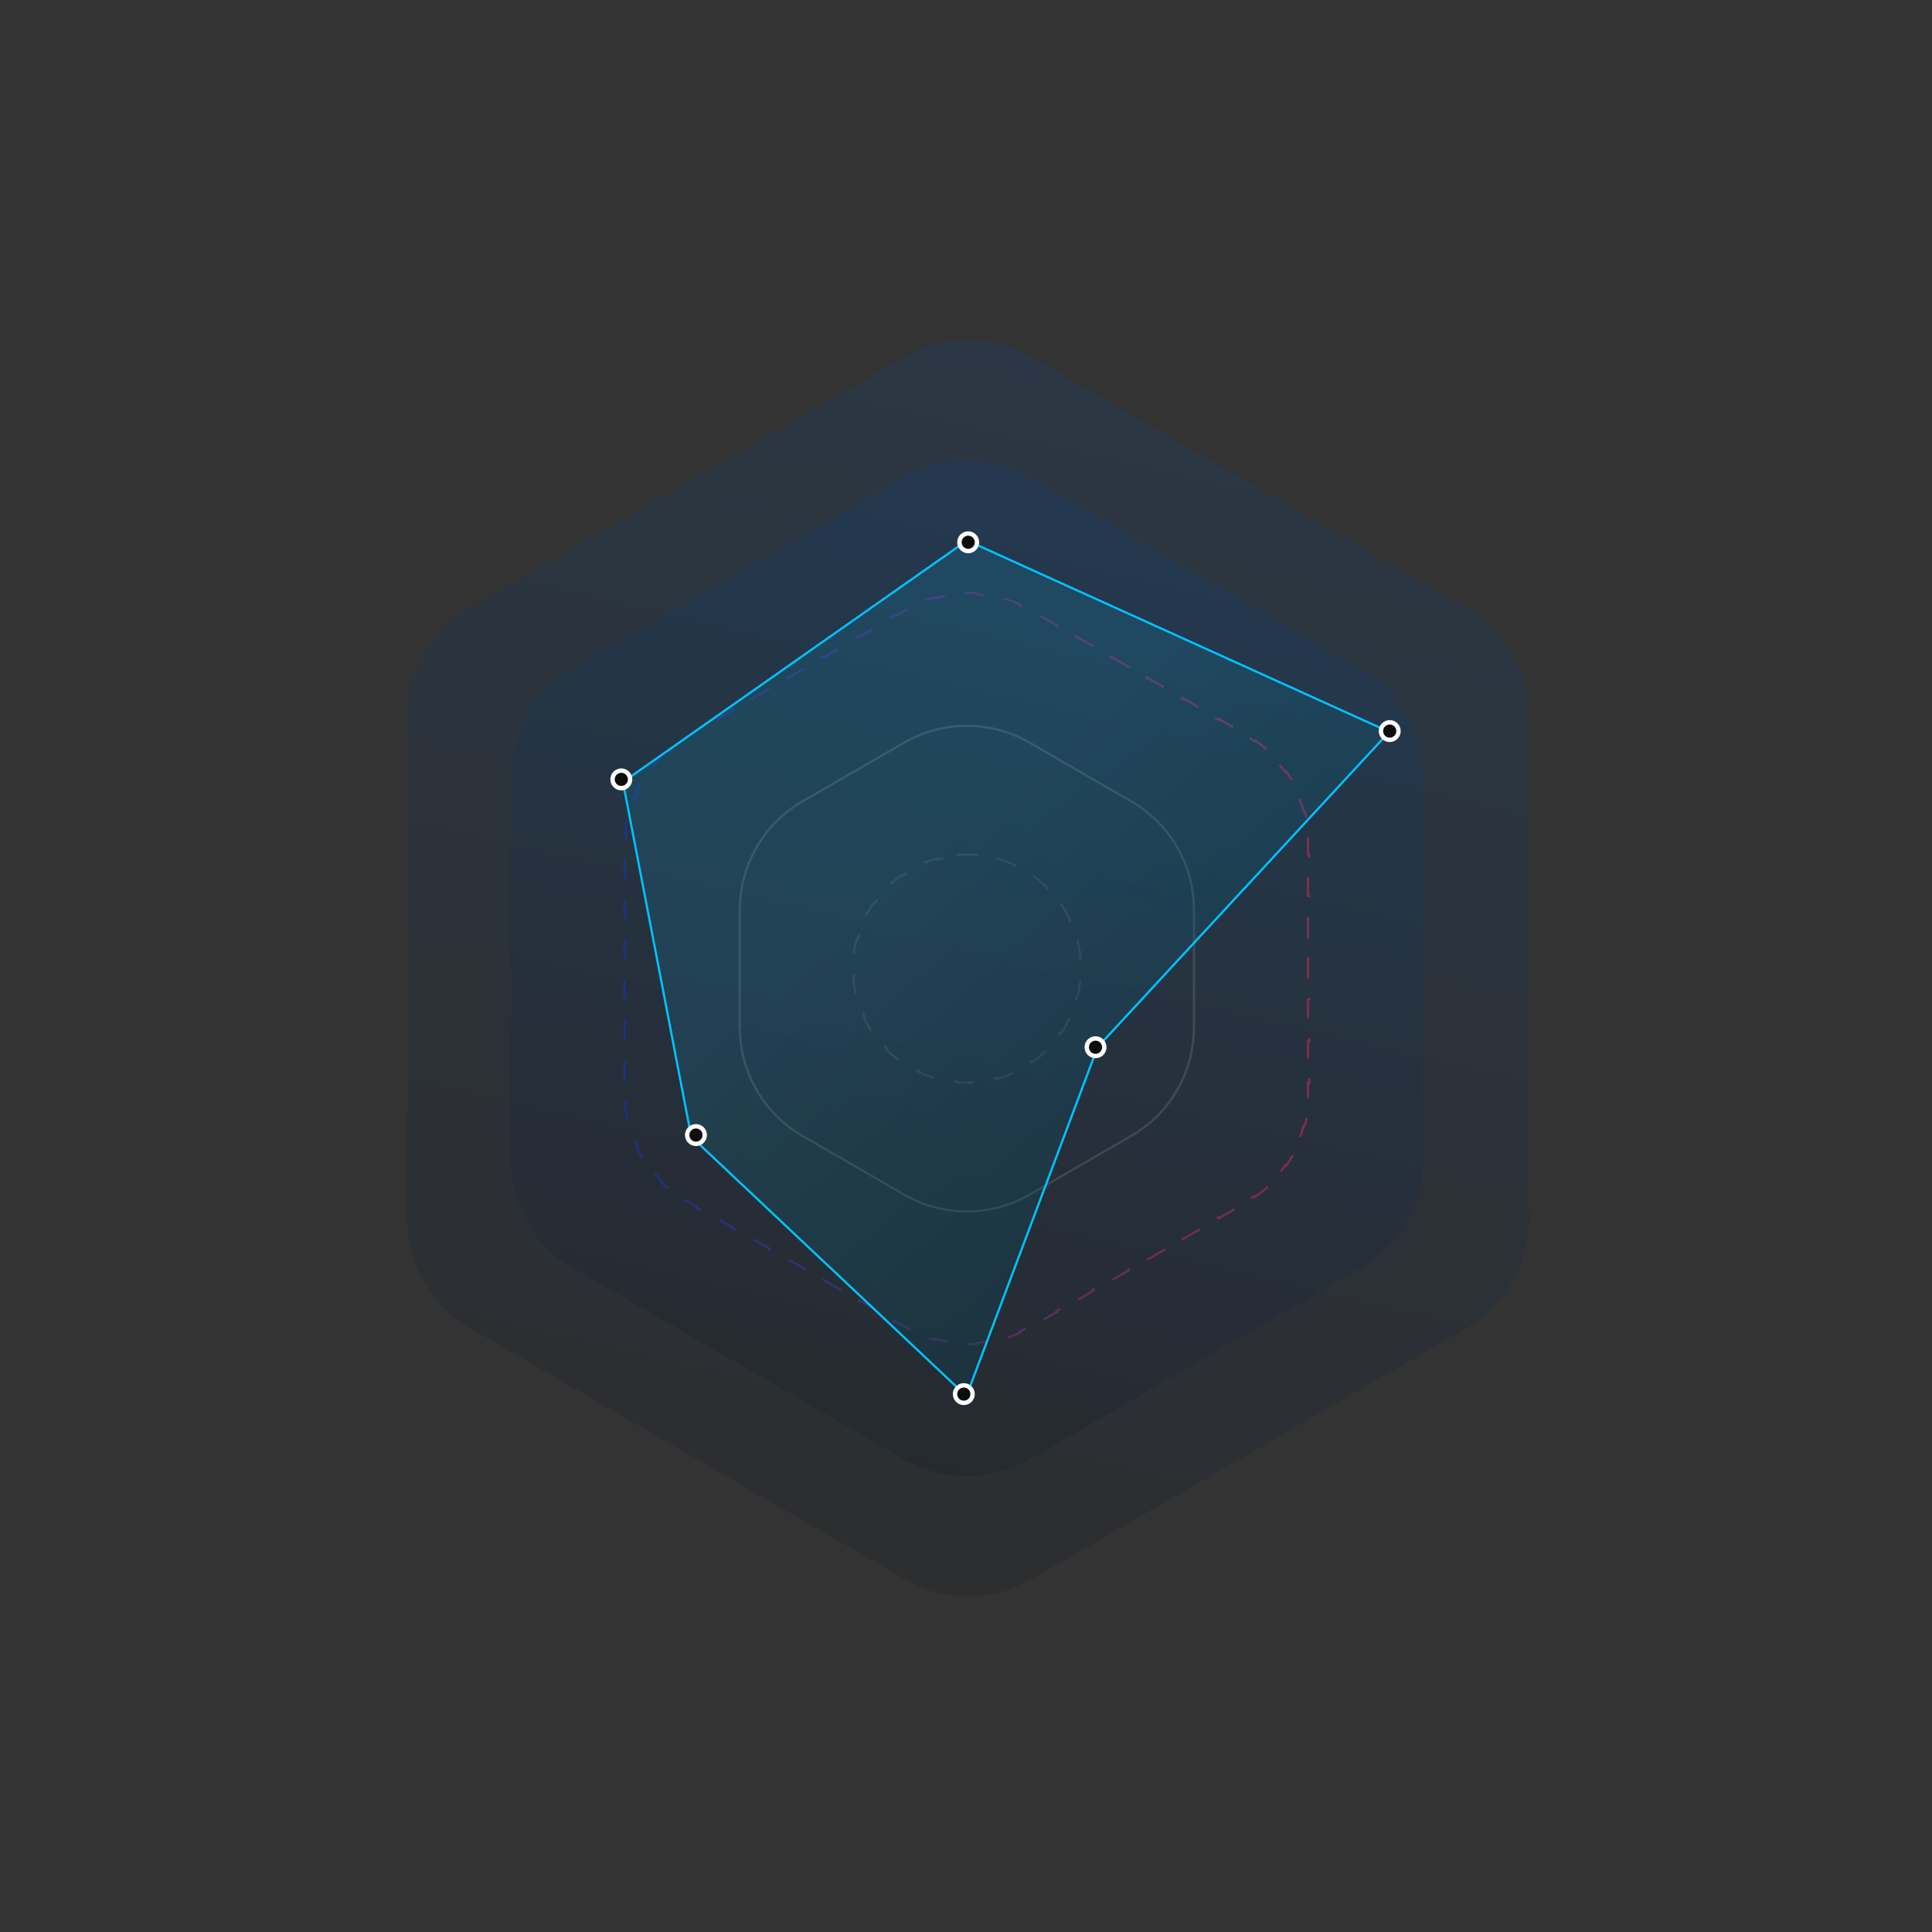 <svg width="440" height="440" viewBox="0 0 440 440" fill="none" xmlns="http://www.w3.org/2000/svg">
<rect x="0" y="0" width="440" height="440" fill="#333333" stroke="none"/>
<path opacity="0.2" d="M205.801 108.914C214.711 103.769 225.69 103.769 234.601 108.914L309.724 152.286C318.634 157.431 324.124 166.939 324.124 177.228V263.972C324.124 274.262 318.634 283.769 309.724 288.914L234.601 332.286C225.69 337.431 214.711 337.431 205.801 332.286L130.678 288.914C121.767 283.769 116.278 274.262 116.278 263.972V177.228C116.278 166.939 121.767 157.431 130.678 152.286L205.801 108.914Z" fill="url(#paint0_linear_268_489)"/>
<path opacity="0.2" d="M206.1 81.314C215.011 76.169 225.989 76.169 234.9 81.314L333.839 138.436C342.749 143.581 348.239 153.088 348.239 163.378V277.622C348.239 287.912 342.749 297.419 333.839 302.564L234.9 359.686C225.989 364.831 215.011 364.831 206.1 359.686L107.161 302.564C98.251 297.419 92.761 287.912 92.761 277.622V163.378C92.761 153.088 98.251 143.581 107.161 138.436L206.1 81.314Z" fill="url(#paint1_linear_268_489)"/>
<path d="M217.936 194.72C219.443 194.589 220.958 194.589 222.464 194.72L222.443 194.967C223.93 195.097 225.409 195.357 226.861 195.746L226.924 195.504C228.374 195.893 229.797 196.412 231.178 197.056L231.075 197.28C231.75 197.595 232.414 197.94 233.066 198.317C233.718 198.693 234.349 199.096 234.959 199.523L235.101 199.32C236.35 200.194 237.51 201.167 238.572 202.229L238.396 202.406C239.459 203.468 240.422 204.619 241.278 205.841L241.48 205.699C242.347 206.938 243.105 208.25 243.745 209.621L243.521 209.726C244.152 211.079 244.666 212.488 245.055 213.94L245.295 213.875C245.684 215.326 245.946 216.817 246.079 218.335L245.833 218.357C245.898 219.099 245.931 219.847 245.931 220.6C245.931 221.353 245.898 222.101 245.833 222.843L246.079 222.864C245.946 224.382 245.684 225.874 245.295 227.324L245.055 227.26C244.666 228.712 244.152 230.122 243.521 231.474L243.745 231.579C243.105 232.949 242.347 234.261 241.48 235.5L241.278 235.359C240.422 236.581 239.459 237.732 238.396 238.794L238.572 238.97C237.51 240.032 236.35 241.005 235.101 241.879L234.959 241.677C234.502 241.997 234.033 242.304 233.551 242.596L233.066 242.883C232.414 243.26 231.75 243.606 231.075 243.92L231.178 244.143C229.797 244.787 228.374 245.306 226.924 245.695L226.861 245.455C225.409 245.844 223.93 246.103 222.443 246.233L222.464 246.479C220.958 246.611 219.443 246.611 217.936 246.479L217.958 246.233C216.472 246.103 214.992 245.844 213.541 245.455L213.476 245.695C212.026 245.306 210.603 244.787 209.222 244.143L209.327 243.92C208.652 243.606 207.988 243.26 207.335 242.883L206.85 242.596C206.369 242.304 205.899 241.997 205.442 241.677L205.299 241.879C204.051 241.005 202.89 240.032 201.829 238.97L202.005 238.794C200.943 237.732 199.979 236.581 199.124 235.359L198.92 235.5C198.053 234.261 197.295 232.949 196.656 231.579L196.88 231.474C196.25 230.122 195.735 228.712 195.346 227.26L195.105 227.324C194.716 225.874 194.454 224.382 194.322 222.864L194.568 222.843C194.519 222.287 194.488 221.727 194.476 221.164L194.47 220.6C194.47 219.847 194.503 219.099 194.568 218.357L194.322 218.335C194.454 216.817 194.716 215.325 195.105 213.875L195.346 213.94C195.735 212.488 196.25 211.079 196.88 209.726L196.656 209.621C197.295 208.25 198.053 206.938 198.92 205.699L199.124 205.841C199.979 204.619 200.943 203.468 202.005 202.406L201.829 202.229C202.89 201.167 204.051 200.194 205.299 199.32L205.442 199.523C205.899 199.203 206.369 198.896 206.85 198.604L207.335 198.317C207.988 197.94 208.652 197.595 209.327 197.28L209.222 197.056C210.603 196.412 212.026 195.893 213.476 195.504L213.541 195.746C214.992 195.357 216.472 195.097 217.958 194.967L217.936 194.72Z" stroke="white" stroke-opacity="0.08" stroke-width="0.5" stroke-dasharray="4.8 4.8"/>
<path opacity="0.5" d="M253.028 149.553L257.124 151.917L257 152.134L261.094 154.499L261.219 154.283V154.282L265.315 156.646V156.647L265.19 156.863L269.285 159.227L269.41 159.011V159.01L273.504 161.375L273.38 161.592L277.475 163.957L277.599 163.74L281.695 166.104L281.571 166.321L283.618 167.502C284.341 167.92 285.042 168.368 285.719 168.841L285.862 168.636C287.246 169.605 288.531 170.686 289.708 171.863L289.532 172.04C290.711 173.219 291.78 174.495 292.73 175.852L292.933 175.708C293.895 177.082 294.735 178.537 295.444 180.056L295.218 180.162C295.918 181.663 296.489 183.227 296.92 184.838L297.162 184.774C297.592 186.381 297.886 188.034 298.033 189.717L297.785 189.739C297.857 190.562 297.893 191.393 297.893 192.228V194.592H298.143V199.321H297.893V204.049H298.143V208.778H297.893V213.507H298.143V218.236H297.893V222.964H298.143V227.693H297.893V232.422H298.143V237.151H297.893V241.879H298.143V246.608H297.893V248.972C297.893 249.808 297.857 250.638 297.785 251.461L298.033 251.482C297.886 253.165 297.592 254.818 297.162 256.425L296.92 256.362C296.489 257.973 295.918 259.538 295.218 261.039L295.444 261.143C294.735 262.663 293.895 264.117 292.933 265.491L292.73 265.348C291.78 266.705 290.711 267.981 289.532 269.161L289.708 269.336C288.531 270.513 287.246 271.594 285.862 272.563L285.719 272.359C285.212 272.714 284.691 273.054 284.157 273.378L283.618 273.698L281.571 274.879L281.695 275.095L277.599 277.459L277.475 277.244L273.38 279.608L273.504 279.824L269.41 282.189L269.285 281.973L265.19 284.337L265.315 284.553L261.219 286.917L261.094 286.702L257 289.066L257.124 289.282L253.028 291.646L252.904 291.43L248.809 293.794L248.933 294.01L244.838 296.375L244.713 296.159L240.619 298.523L240.744 298.74L236.648 301.104L236.523 300.887L234.476 302.07C233.753 302.488 233.015 302.871 232.266 303.22L232.371 303.446C230.84 304.16 229.262 304.733 227.655 305.164L227.59 304.922C225.979 305.354 224.339 305.642 222.689 305.787L222.709 306.034C221.04 306.18 219.361 306.18 217.691 306.034L217.712 305.787C216.062 305.642 214.422 305.354 212.811 304.922L212.746 305.164C211.139 304.733 209.561 304.16 208.03 303.446L208.135 303.22C207.387 302.871 206.649 302.488 205.925 302.07L203.878 300.887L203.753 301.104H203.752L199.657 298.74H199.658L199.783 298.523L195.688 296.159L195.563 296.375H195.562L191.467 294.01L191.592 293.794L187.498 291.43L187.373 291.646L183.277 289.282L183.402 289.066L179.307 286.702L179.182 286.917H179.181L175.085 284.553L175.211 284.337L171.117 281.973L170.991 282.189L166.896 279.824L167.021 279.608L162.926 277.244L162.801 277.459L158.706 275.095L158.831 274.879L156.784 273.698L156.245 273.378C155.711 273.054 155.19 272.714 154.682 272.359L154.539 272.563C153.155 271.594 151.869 270.513 150.693 269.336L150.87 269.161C149.69 267.981 148.621 266.705 147.671 265.348L147.467 265.491C146.506 264.117 145.665 262.663 144.957 261.143L145.183 261.039C144.483 259.538 143.913 257.973 143.481 256.362L143.239 256.425C142.808 254.818 142.515 253.165 142.368 251.482L142.617 251.461C142.563 250.844 142.529 250.223 142.515 249.598L142.508 248.972V246.608H142.258V241.879H142.508V237.151H142.258V232.422H142.508V227.693H142.258V222.964H142.508V218.236H142.258V213.507H142.508V208.778H142.258V204.049H142.508V199.321H142.258V194.592H142.508V192.228C142.508 191.393 142.545 190.562 142.617 189.739L142.368 189.717C142.515 188.034 142.808 186.381 143.239 184.774L143.481 184.838C143.913 183.227 144.483 181.663 145.183 180.162L144.957 180.056C145.665 178.537 146.506 177.082 147.467 175.708L147.671 175.852C148.621 174.495 149.69 173.219 150.87 172.04L150.693 171.863C151.869 170.686 153.155 169.605 154.539 168.636L154.682 168.841C155.19 168.486 155.711 168.146 156.245 167.822L156.784 167.502L158.831 166.321L158.706 166.104L162.801 163.74L162.926 163.957L167.021 161.592L166.896 161.375L170.991 159.01L170.992 159.011L171.117 159.227L175.211 156.863L175.086 156.647L175.085 156.646L179.181 154.282L179.182 154.283L179.307 154.499L183.402 152.134L183.277 151.917L187.373 149.553L187.498 149.77L191.592 147.406L191.467 147.189L195.562 144.824L195.563 144.825L195.688 145.042L199.783 142.677L199.658 142.46L199.657 142.459L203.752 140.095L203.753 140.096L203.878 140.313L205.925 139.13C206.649 138.713 207.387 138.329 208.135 137.98L208.03 137.753C209.56 137.039 211.139 136.466 212.746 136.036L212.747 136.037L212.811 136.278C214.422 135.846 216.062 135.558 217.712 135.414L217.691 135.166C219.361 135.02 221.04 135.02 222.709 135.166L222.689 135.414C224.339 135.558 225.979 135.846 227.59 136.278L227.655 136.037V136.036C229.262 136.466 230.84 137.039 232.371 137.753L232.266 137.98C233.015 138.329 233.753 138.713 234.476 139.13L236.523 140.313L236.648 140.096V140.095L240.744 142.459V142.46L240.619 142.677L244.713 145.042L244.838 144.825V144.824L248.933 147.189H248.934L248.809 147.406L252.904 149.77L253.028 149.553Z" stroke="url(#paint2_linear_268_489)" stroke-width="0.5" stroke-dasharray="4.8 4.8"/>
<path d="M205.925 169.13C214.759 164.03 225.643 164.03 234.476 169.13L257.637 182.502C266.471 187.602 271.913 197.028 271.913 207.228V233.972C271.913 244.172 266.471 253.598 257.637 258.698L234.476 272.07C225.643 277.17 214.759 277.17 205.925 272.07L182.764 258.698C173.931 253.598 168.489 244.172 168.489 233.972V207.228C168.489 197.028 173.931 187.602 182.764 182.502L205.925 169.13Z" stroke="white" stroke-opacity="0.12" stroke-width="0.5"/>
<path d="M316.38 166.684L250.016 238.43L249.983 238.466L249.966 238.512L220.098 317.96L157.43 258.874L141.875 178.111L220.226 123.086L316.38 166.684Z" fill="#01C2FE" fill-opacity="0.12"/>
<path d="M316.38 166.684L250.016 238.43L249.983 238.466L249.966 238.512L220.098 317.96L157.43 258.874L141.875 178.111L220.226 123.086L316.38 166.684Z" fill="url(#paint3_linear_268_489)"/>
<path d="M316.38 166.684L250.016 238.43L249.983 238.466L249.966 238.512L220.098 317.96L157.43 258.874L141.875 178.111L220.226 123.086L316.38 166.684Z" stroke="#01C2FE" stroke-width="0.5"/>
<circle cx="1.5" cy="1.5" r="2" transform="matrix(1 0 0 -1 218 319)" fill="#0D0D0D" stroke="white"/>
<circle cx="1.5" cy="1.5" r="2" transform="matrix(1 0 0 -1 157 260)" fill="#0D0D0D" stroke="white"/>
<circle cx="1.5" cy="1.5" r="2" transform="matrix(1 0 0 -1 140 179)" fill="#0D0D0D" stroke="white"/>
<circle cx="1.5" cy="1.5" r="2" transform="matrix(1 0 0 -1 219 125)" fill="#0D0D0D" stroke="white"/>
<circle cx="1.5" cy="1.5" r="2" transform="matrix(1 0 0 -1 248 240)" fill="#0D0D0D" stroke="white"/>
<circle cx="1.5" cy="1.5" r="2" transform="matrix(1 0 0 -1 315 168)" fill="#0D0D0D" stroke="white"/>
<defs>
<linearGradient id="paint0_linear_268_489" x1="168" y1="343" x2="224" y2="103.5" gradientUnits="userSpaceOnUse">
<stop stop-color="#12131A"/>
<stop offset="1" stop-color="#094788"/>
</linearGradient>
<linearGradient id="paint1_linear_268_489" x1="156.337" y1="370.95" x2="225.17" y2="76.564" gradientUnits="userSpaceOnUse">
<stop stop-color="#12131A"/>
<stop offset="1" stop-color="#094788"/>
</linearGradient>
<linearGradient id="paint2_linear_268_489" x1="130.201" y1="235.975" x2="310.201" y2="235.975" gradientUnits="userSpaceOnUse">
<stop stop-color="#0039CA"/>
<stop offset="1" stop-color="#EE2953"/>
</linearGradient>
<linearGradient id="paint3_linear_268_489" x1="210" y1="194.5" x2="356.5" y2="366" gradientUnits="userSpaceOnUse">
<stop stop-opacity="0"/>
<stop offset="1" stop-opacity="0.4"/>
</linearGradient>
</defs>
</svg>
